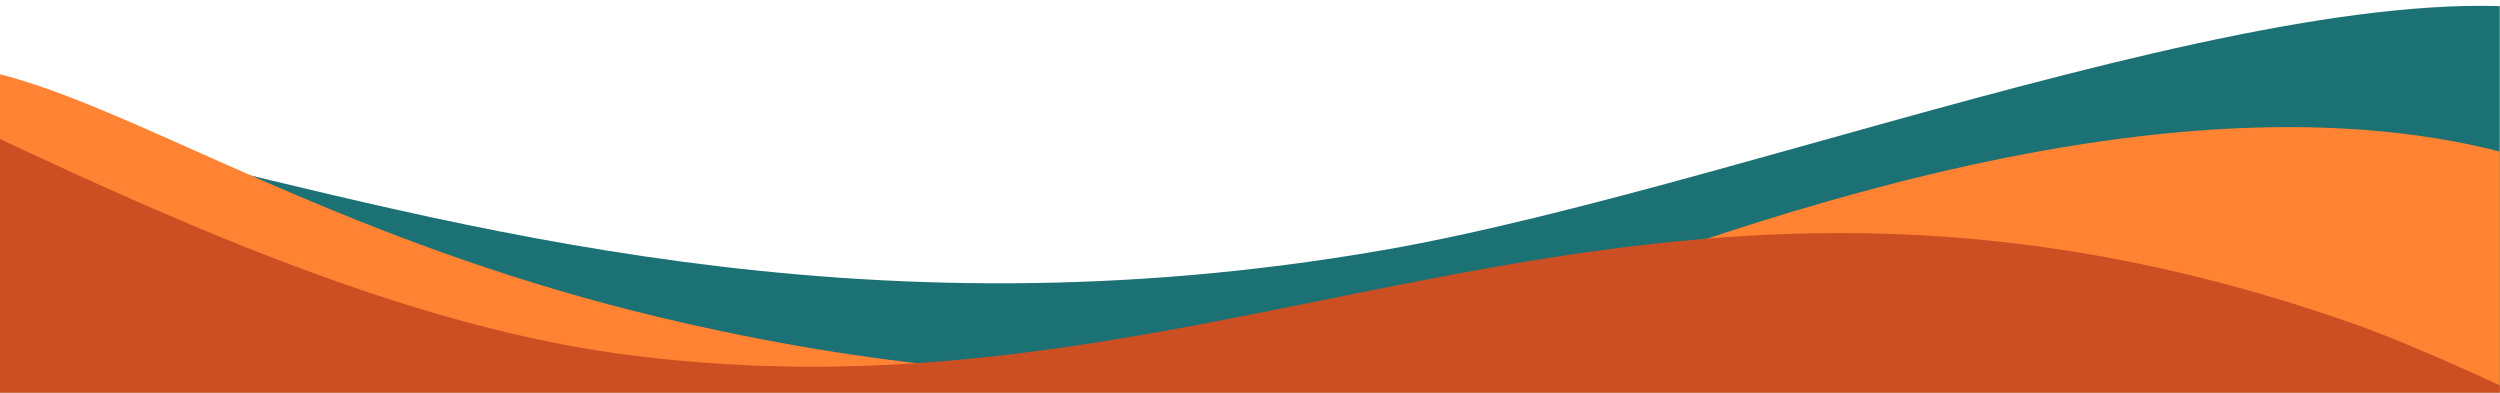 <svg id="Ebene_1" data-name="Ebene 1" xmlns="http://www.w3.org/2000/svg" xmlns:xlink="http://www.w3.org/1999/xlink" width="2880" height="452.2" viewBox="0 0 2880 452.2"><defs><style>.cls-1{fill:none;}.cls-2{clip-path:url(#clip-path);}.cls-3{clip-path:url(#clip-path-2);}.cls-4{fill:#1c7174;}.cls-5{fill:#ff8332;}.cls-6{fill:#cc4e23;}</style><clipPath id="clip-path"><rect class="cls-1" x="-1" y="-29.62" width="2880.73" height="778.22"/></clipPath><clipPath id="clip-path-2"><rect class="cls-1" x="-931.91" y="6.73" width="5032.21" height="1507.4"/></clipPath></defs><g class="cls-2"><g id="Gruppe_maskieren_5" data-name="Gruppe maskieren 5"><g id="Gruppe_51" data-name="Gruppe 51"><g class="cls-3"><g id="Gruppe_50" data-name="Gruppe 50"><g id="Gruppe_47" data-name="Gruppe 47"><path id="Pfad_69" data-name="Pfad 69" class="cls-4" d="M-830.68,145.14C-518.34,96.93-175.6,93,180,176.13c339.13,79.29,806,217.75,1414.13,111.88C2038.11,210.72,2766.86-91,3034.05,38.7c216.47,355.67,256.16,809.5,286.24,1166.21l-3179-173.14c-160-8.71-340.55-21.95-444-73.7-81.42-40.7-90-93.5-93-142-9.52-157.78-813.39-612.47-434.94-670.89"/></g><g id="Gruppe_48" data-name="Gruppe 48"><path id="Pfad_70" data-name="Pfad 70" class="cls-5" d="M761.45,365.87c499.9,118.85,819.52,51.61,954.94,0C1958,273.66,2536,47.71,2946.8,195c159.7,57.26,19.36,322.63,77.23,415.43,78.82,126.41,115.61,259.09,108.5,391.24l-3152.84-.17c-73.51,0-34.8-484.24-24.89-532.48,10.15-49.42-279-145.33-254.95-197.77,192-418.94,402.27-62.11,1061.6,94.63"/></g><g id="Gruppe_49" data-name="Gruppe 49"><path id="Pfad_71" data-name="Pfad 71" class="cls-6" d="M709.8,407C1428,506.9,1877.46,79.56,2712.34,373.32c274.73,96.66,1306.86,646.5,1387.95,819.36L590.41,1513.93c-98,2.19-542.43-13.49-629.34-34.06C-156.08,1452.17-399.49,113.68-401,54c-4.2-168.57,589.16,280.48,1110.78,353"/></g></g></g></g></g></g></svg>
